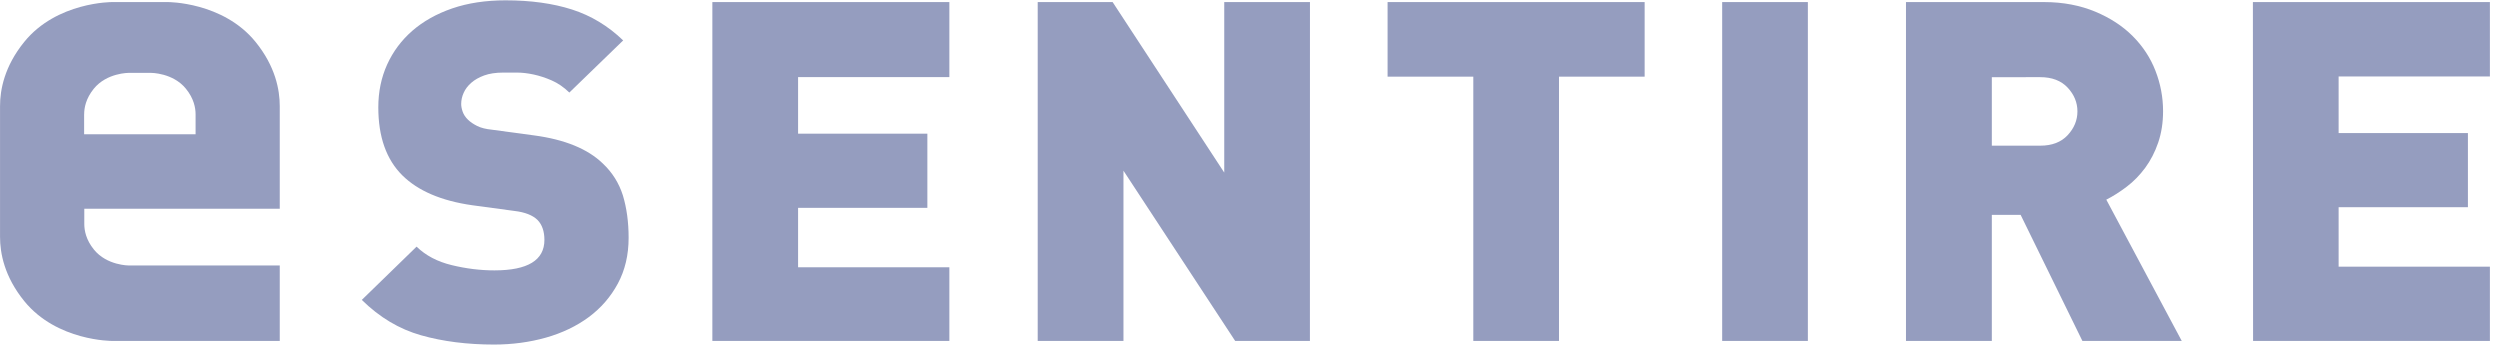 <svg width="145" height="20" viewBox="0 0 145 20" fill="none" xmlns="http://www.w3.org/2000/svg">
<g clip-path="url(#clip0)">
<path fill-rule="evenodd" clip-rule="evenodd" d="M36.46 13.793C36.46 14.787 36.252 15.67 35.836 16.445C35.42 17.218 34.856 17.868 34.147 18.393C33.438 18.917 32.608 19.314 31.663 19.582C30.716 19.849 29.713 19.984 28.653 19.984C27.102 19.984 25.691 19.806 24.423 19.447C23.155 19.088 22.01 18.405 20.985 17.394L24.162 14.305C24.691 14.82 25.373 15.179 26.207 15.379C27.039 15.581 27.864 15.682 28.678 15.682C30.611 15.682 31.576 15.092 31.576 13.915C31.576 13.419 31.443 13.032 31.177 12.758C30.894 12.481 30.448 12.307 29.841 12.235L27.398 11.905C25.598 11.65 24.245 11.07 23.335 10.17C22.408 9.25 21.942 7.936 21.942 6.227C21.942 5.327 22.112 4.499 22.453 3.745C22.794 2.992 23.28 2.34 23.914 1.786C24.548 1.235 25.32 0.801 26.227 0.488C27.14 0.176 28.17 0.019 29.325 0.019C30.784 0.019 32.067 0.197 33.174 0.551C34.282 0.907 35.272 1.504 36.144 2.344L33.022 5.368C32.701 5.055 32.357 4.821 31.999 4.665C31.641 4.508 31.29 4.395 30.949 4.321C30.608 4.248 30.287 4.21 29.984 4.21C29.681 4.21 29.415 4.21 29.19 4.21C28.754 4.21 28.385 4.265 28.082 4.376C27.779 4.487 27.528 4.629 27.33 4.804C27.132 4.98 26.984 5.173 26.892 5.385C26.796 5.596 26.749 5.813 26.749 6.034C26.749 6.164 26.776 6.311 26.834 6.477C26.892 6.643 26.994 6.8 27.147 6.947C27.28 7.077 27.455 7.195 27.673 7.305C27.892 7.416 28.18 7.488 28.541 7.524L30.984 7.854C32.763 8.093 34.089 8.637 34.961 9.481C35.51 9.997 35.899 10.615 36.127 11.332C36.345 12.052 36.46 12.871 36.46 13.793Z" fill="#959DBF"/>
<path fill-rule="evenodd" clip-rule="evenodd" d="M41.317 0.12V19.774H55.063V15.502H46.289V12.055H53.787V7.753H46.289V4.472H55.063V0.12H41.317Z" fill="#959DBF"/>
<path fill-rule="evenodd" clip-rule="evenodd" d="M71.006 0.12V10.009L64.532 0.12H60.187V19.774H65.161V9.9L71.64 19.774H75.975L75.978 0.12H71.006Z" fill="#959DBF"/>
<path fill-rule="evenodd" clip-rule="evenodd" d="M80.48 0.12V4.446H85.452V19.774H90.422V4.446H95.389V0.12H80.48Z" fill="#959DBF"/>
<path fill-rule="evenodd" clip-rule="evenodd" d="M99.886 19.774H104.856V0.12H99.886V19.774Z" fill="#959DBF"/>
<path fill-rule="evenodd" clip-rule="evenodd" d="M120.491 6.46C120.491 5.945 120.301 5.486 119.922 5.081C119.544 4.677 119.012 4.475 118.331 4.475L115.526 4.477V8.449H118.333C119.015 8.449 119.544 8.247 119.922 7.842C120.301 7.435 120.491 6.976 120.491 6.46ZM120.779 19.774L117.198 12.464H115.526V19.774H110.547V0.12H118.554C119.672 0.12 120.662 0.318 121.524 0.676C122.383 1.035 123.11 1.507 123.696 2.094C124.283 2.681 124.724 3.353 125.017 4.106C125.31 4.86 125.458 5.642 125.458 6.451C125.458 7.113 125.363 7.719 125.175 8.271C124.987 8.822 124.734 9.308 124.423 9.732C124.11 10.155 123.757 10.519 123.358 10.822C122.96 11.126 122.564 11.378 122.165 11.58L126.541 19.774H120.779Z" fill="#959DBF"/>
<path fill-rule="evenodd" clip-rule="evenodd" d="M130.678 19.774L130.668 0.12H144.414V4.436H135.64V7.717H143.139V12.018H135.64V15.466H144.414V19.774H130.678Z" fill="#959DBF"/>
<path fill-rule="evenodd" clip-rule="evenodd" d="M4.881 6.631C4.881 6.253 4.981 5.711 5.44 5.146C6.194 4.217 7.472 4.226 7.472 4.226H8.111H8.751C8.751 4.226 10.029 4.217 10.783 5.146C11.244 5.711 11.344 6.255 11.344 6.631V7.786H8.111H4.879V6.631H4.881ZM14.82 2.428C12.926 0.098 9.72 0.12 9.72 0.12H8.114H6.508C6.508 0.12 3.3 0.098 1.408 2.428C0.252 3.851 0.002 5.211 0.002 6.157V12.088V12.107V13.737C0.002 14.683 0.252 16.043 1.408 17.465C3.302 19.795 6.508 19.774 6.508 19.774H8.114H9.72H16.226V15.398H8.763H8.121H7.482C7.482 15.398 6.204 15.407 5.45 14.478C4.989 13.912 4.889 13.368 4.889 12.993V12.107H8.114H16.226V6.157C16.226 5.211 15.976 3.851 14.82 2.428Z" fill="#959DBF"/>
</g>
<defs>
<clipPath id="clip0">
<rect width="144.411" height="19.965" fill="white" transform="translate(0 0.019)"/>
</clipPath>
</defs>
</svg>
